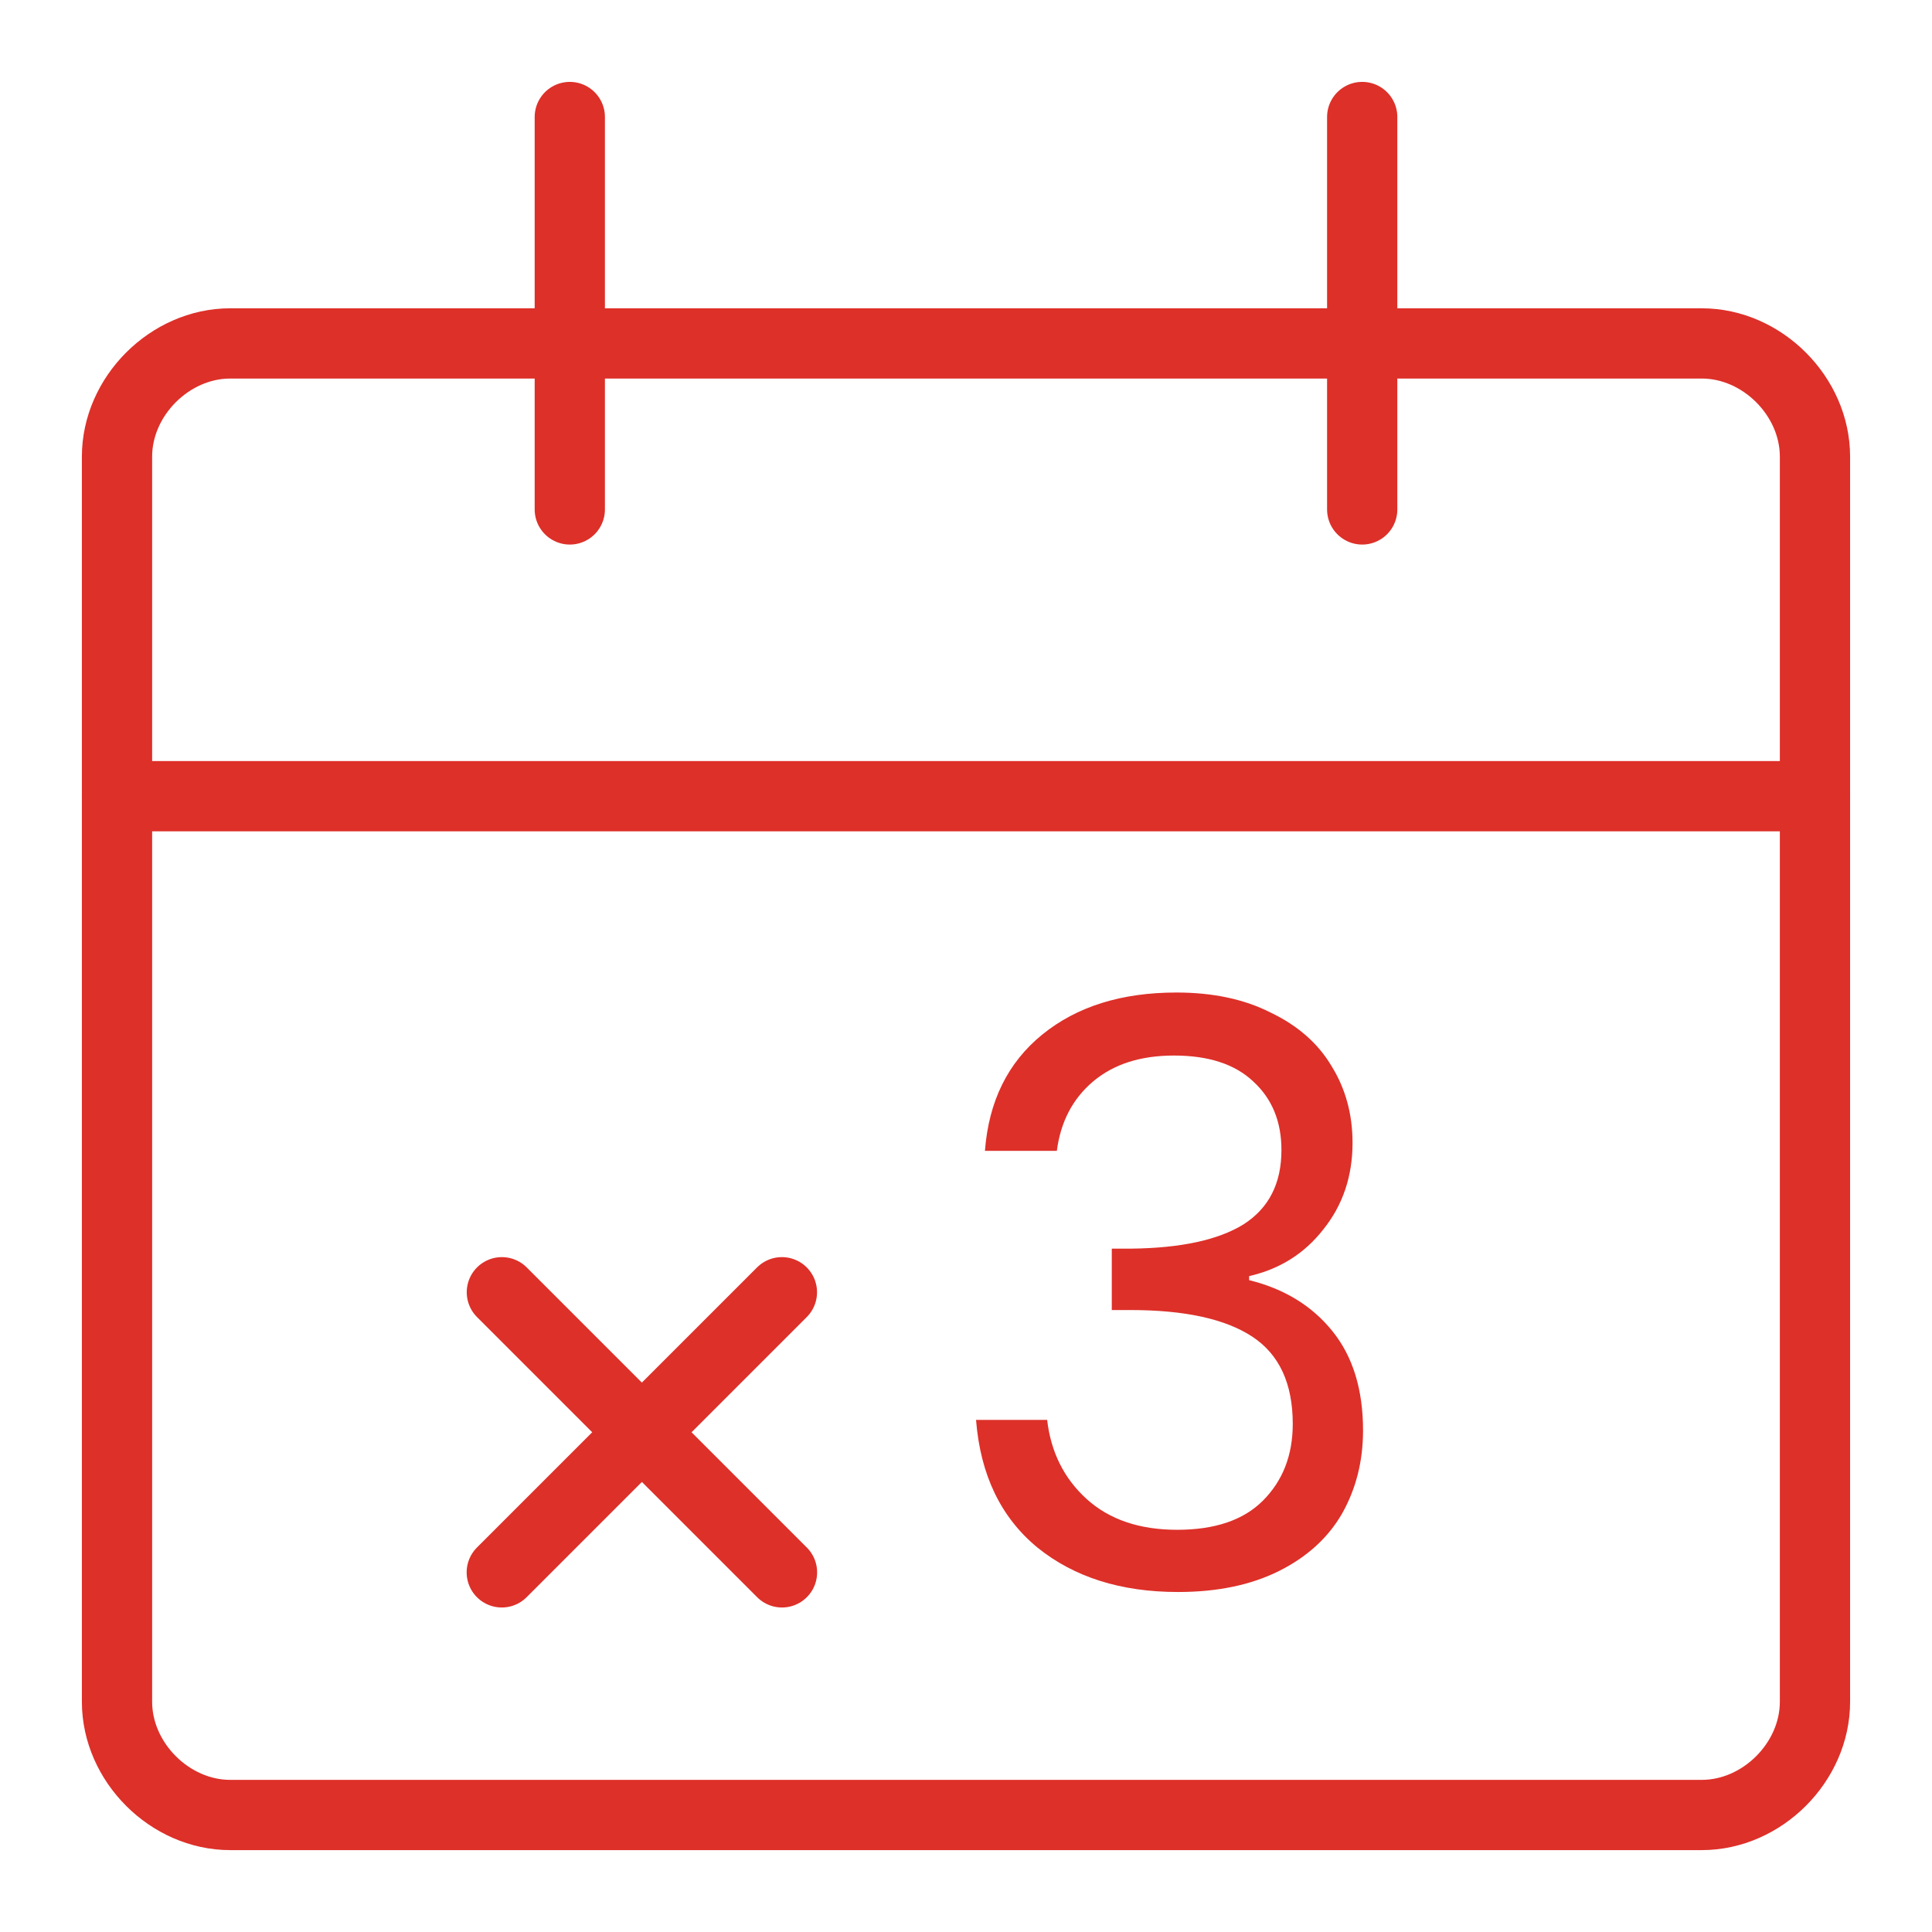 <svg width="110" height="110" viewBox="0 0 110 110" fill="none" xmlns="http://www.w3.org/2000/svg">
<path d="M103.337 96.893C103.337 100.33 100.329 103.338 96.892 103.338H13.107C9.67 103.338 6.662 100.33 6.662 96.893V25.998C6.662 22.56 9.67 19.553 13.107 19.553H96.892C100.329 19.553 103.337 22.56 103.337 25.998V96.893Z" stroke="#DD3029" stroke-width="4" stroke-miterlimit="10" stroke-linecap="round" stroke-linejoin="round"/>
<path d="M6.662 45.332H103.337" stroke="#DD3029" stroke-width="4" stroke-miterlimit="10" stroke-linecap="round" stroke-linejoin="round"/>
<path d="M28.574 73.575L44.523 89.524" stroke="#DD3029" stroke-width="4" stroke-miterlimit="10" stroke-linecap="round" stroke-linejoin="round"/>
<path d="M44.518 73.575L28.569 89.524" stroke="#DD3029" stroke-width="4" stroke-miterlimit="10" stroke-linecap="round" stroke-linejoin="round"/>
<path d="M32.442 29.005V6.662" stroke="#DD3029" stroke-width="4" stroke-miterlimit="10" stroke-linecap="round" stroke-linejoin="round"/>
<path d="M77.558 29.005V6.662" stroke="#DD3029" stroke-width="4" stroke-miterlimit="10" stroke-linecap="round" stroke-linejoin="round"/>
<path d="M56.078 65.526C56.293 62.704 57.382 60.496 59.344 58.902C61.307 57.307 63.852 56.51 66.98 56.51C69.066 56.51 70.86 56.893 72.362 57.66C73.896 58.396 75.046 59.408 75.812 60.696C76.61 61.984 77.008 63.44 77.008 65.066C77.008 66.967 76.456 68.608 75.352 69.988C74.279 71.368 72.868 72.257 71.12 72.656V72.886C73.114 73.376 74.693 74.342 75.858 75.784C77.024 77.225 77.606 79.111 77.606 81.442C77.606 83.19 77.208 84.769 76.41 86.18C75.613 87.56 74.417 88.648 72.822 89.446C71.228 90.243 69.311 90.642 67.072 90.642C63.822 90.642 61.154 89.798 59.068 88.112C56.983 86.394 55.818 83.972 55.572 80.844H59.62C59.835 82.684 60.586 84.186 61.874 85.352C63.162 86.517 64.88 87.1 67.026 87.1C69.173 87.1 70.798 86.548 71.902 85.444C73.037 84.309 73.604 82.852 73.604 81.074C73.604 78.774 72.838 77.118 71.304 76.106C69.771 75.094 67.456 74.588 64.358 74.588H63.3V71.092H64.404C67.226 71.061 69.357 70.601 70.798 69.712C72.24 68.792 72.96 67.381 72.96 65.48C72.96 63.854 72.424 62.551 71.35 61.57C70.308 60.588 68.805 60.098 66.842 60.098C64.941 60.098 63.408 60.588 62.242 61.57C61.077 62.551 60.387 63.87 60.172 65.526H56.078Z" fill="#DD3029"/>
</svg>
